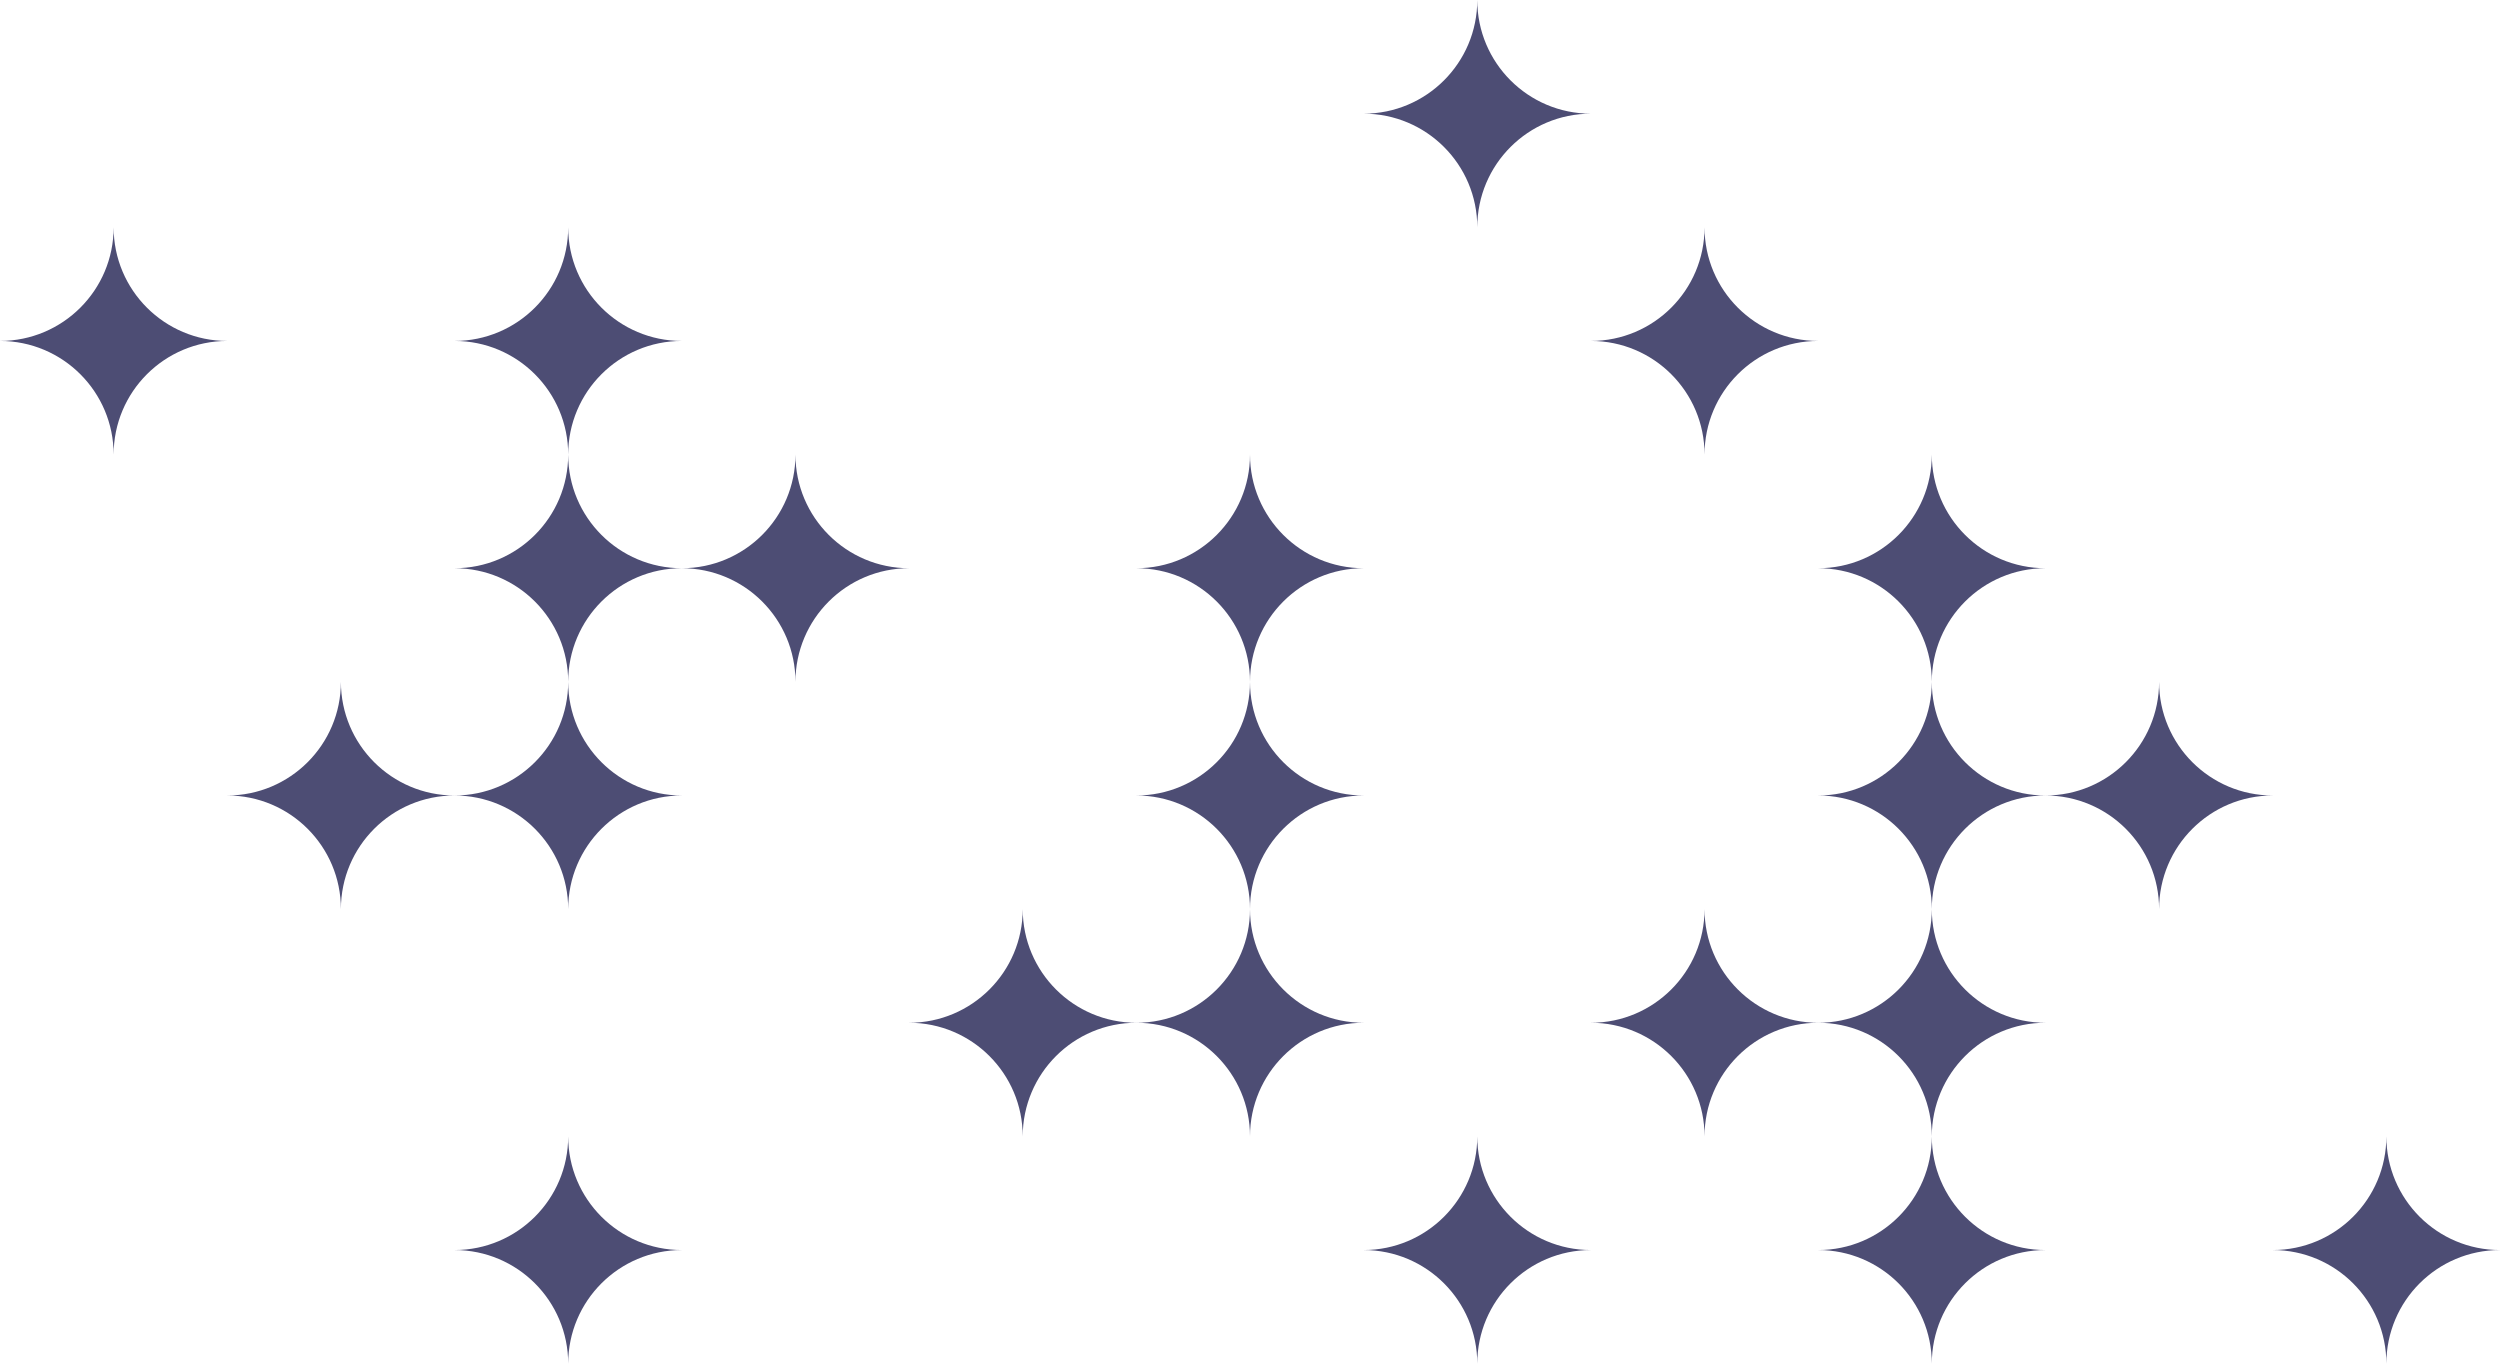 <?xml version="1.0" encoding="UTF-8"?> <svg xmlns="http://www.w3.org/2000/svg" width="352" height="192" viewBox="0 0 352 192" fill="none"><path fill-rule="evenodd" clip-rule="evenodd" d="M32 112.006C40.837 112.006 48 119.169 48 128.006C48 119.169 55.163 112.006 64 112.006C55.163 112.006 48 104.842 48 96.006C48 104.842 40.837 112.006 32 112.006Z" fill="#4D4D74"></path><path fill-rule="evenodd" clip-rule="evenodd" d="M64 80.006C72.837 80.006 80 87.169 80 96.006C80 87.169 87.163 80.006 96 80.006C87.163 80.006 80 72.842 80 64.006C80 72.842 72.837 80.006 64 80.006Z" fill="#4D4D74"></path><path fill-rule="evenodd" clip-rule="evenodd" d="M96 80.006C104.837 80.006 112 87.169 112 96.006C112 87.169 119.163 80.006 128 80.006C119.163 80.006 112 72.842 112 64.006C112 72.842 104.837 80.006 96 80.006Z" fill="#4D4D74"></path><path fill-rule="evenodd" clip-rule="evenodd" d="M160 80.006C168.837 80.006 176 87.169 176 96.006C176 87.169 183.163 80.006 192 80.006C183.163 80.006 176 72.842 176 64.006C176 72.842 168.837 80.006 160 80.006Z" fill="#4D4D74"></path><path fill-rule="evenodd" clip-rule="evenodd" d="M256 80.006C264.837 80.006 272 87.169 272 96.006C272 87.169 279.163 80.006 288 80.006C279.163 80.006 272 72.842 272 64.006C272 72.842 264.837 80.006 256 80.006Z" fill="#4D4D74"></path><path fill-rule="evenodd" clip-rule="evenodd" d="M224 48.006C232.837 48.006 240 55.169 240 64.006C240 55.169 247.163 48.006 256 48.006C247.163 48.006 240 40.842 240 32.006C240 40.842 232.837 48.006 224 48.006Z" fill="#4D4D74"></path><path fill-rule="evenodd" clip-rule="evenodd" d="M192 16.006C200.837 16.006 208 23.169 208 32.006C208 23.169 215.163 16.006 224 16.006C215.163 16.006 208 8.842 208 0.006C208 8.842 200.837 16.006 192 16.006Z" fill="#4D4D74"></path><path fill-rule="evenodd" clip-rule="evenodd" d="M160 112.006C168.837 112.006 176 119.169 176 128.006C176 119.169 183.163 112.006 192 112.006C183.163 112.006 176 104.842 176 96.006C176 104.842 168.837 112.006 160 112.006Z" fill="#4D4D74"></path><path fill-rule="evenodd" clip-rule="evenodd" d="M256 112.006C264.837 112.006 272 119.169 272 128.006C272 119.169 279.163 112.006 288 112.006C279.163 112.006 272 104.842 272 96.006C272 104.842 264.837 112.006 256 112.006Z" fill="#4D4D74"></path><path fill-rule="evenodd" clip-rule="evenodd" d="M288 112.006C296.837 112.006 304 119.169 304 128.006C304 119.169 311.163 112.006 320 112.006C311.163 112.006 304 104.842 304 96.006C304 104.842 296.837 112.006 288 112.006Z" fill="#4D4D74"></path><path fill-rule="evenodd" clip-rule="evenodd" d="M160 144.006C168.837 144.006 176 151.169 176 160.006C176 151.169 183.163 144.006 192 144.006C183.163 144.006 176 136.842 176 128.006C176 136.842 168.837 144.006 160 144.006Z" fill="#4D4D74"></path><path fill-rule="evenodd" clip-rule="evenodd" d="M224 144.006C232.837 144.006 240 151.169 240 160.006C240 151.169 247.163 144.006 256 144.006C247.163 144.006 240 136.842 240 128.006C240 136.842 232.837 144.006 224 144.006Z" fill="#4D4D74"></path><path fill-rule="evenodd" clip-rule="evenodd" d="M256 144.006C264.837 144.006 272 151.169 272 160.006C272 151.169 279.163 144.006 288 144.006C279.163 144.006 272 136.842 272 128.006C272 136.842 264.837 144.006 256 144.006Z" fill="#4D4D74"></path><path fill-rule="evenodd" clip-rule="evenodd" d="M256 176.006C264.837 176.006 272 183.169 272 192.006C272 183.169 279.163 176.006 288 176.006C279.163 176.006 272 168.842 272 160.006C272 168.842 264.837 176.006 256 176.006Z" fill="#4D4D74"></path><path fill-rule="evenodd" clip-rule="evenodd" d="M320 176.006C328.837 176.006 336 183.169 336 192.006C336 183.169 343.163 176.006 352 176.006C343.163 176.006 336 168.842 336 160.006C336 168.842 328.837 176.006 320 176.006Z" fill="#4D4D74"></path><path fill-rule="evenodd" clip-rule="evenodd" d="M192 176.006C200.837 176.006 208 183.169 208 192.006C208 183.169 215.163 176.006 224 176.006C215.163 176.006 208 168.842 208 160.006C208 168.842 200.837 176.006 192 176.006Z" fill="#4D4D74"></path><path fill-rule="evenodd" clip-rule="evenodd" d="M128 144.006C136.837 144.006 144 151.169 144 160.006C144 151.169 151.163 144.006 160 144.006C151.163 144.006 144 136.842 144 128.006C144 136.842 136.837 144.006 128 144.006Z" fill="#4D4D74"></path><path fill-rule="evenodd" clip-rule="evenodd" d="M64 176.006C72.837 176.006 80 183.169 80 192.006C80 183.169 87.163 176.006 96 176.006C87.163 176.006 80 168.842 80 160.006C80 168.842 72.837 176.006 64 176.006Z" fill="#4D4D74"></path><path fill-rule="evenodd" clip-rule="evenodd" d="M64 48.006C72.837 48.006 80 55.169 80 64.006C80 55.169 87.163 48.006 96 48.006C87.163 48.006 80 40.842 80 32.006C80 40.842 72.837 48.006 64 48.006Z" fill="#4D4D74"></path><path fill-rule="evenodd" clip-rule="evenodd" d="M64 112.006C72.837 112.006 80 119.169 80 128.006C80 119.169 87.163 112.006 96 112.006C87.163 112.006 80 104.842 80 96.006C80 104.842 72.837 112.006 64 112.006Z" fill="#4D4D74"></path><path fill-rule="evenodd" clip-rule="evenodd" d="M-6.99382e-07 48.006C8.837 48.006 16 55.169 16 64.006C16 55.169 23.163 48.006 32 48.006C23.163 48.006 16 40.842 16 32.006C16 40.842 8.837 48.006 -6.99382e-07 48.006Z" fill="#4D4D74"></path></svg> 